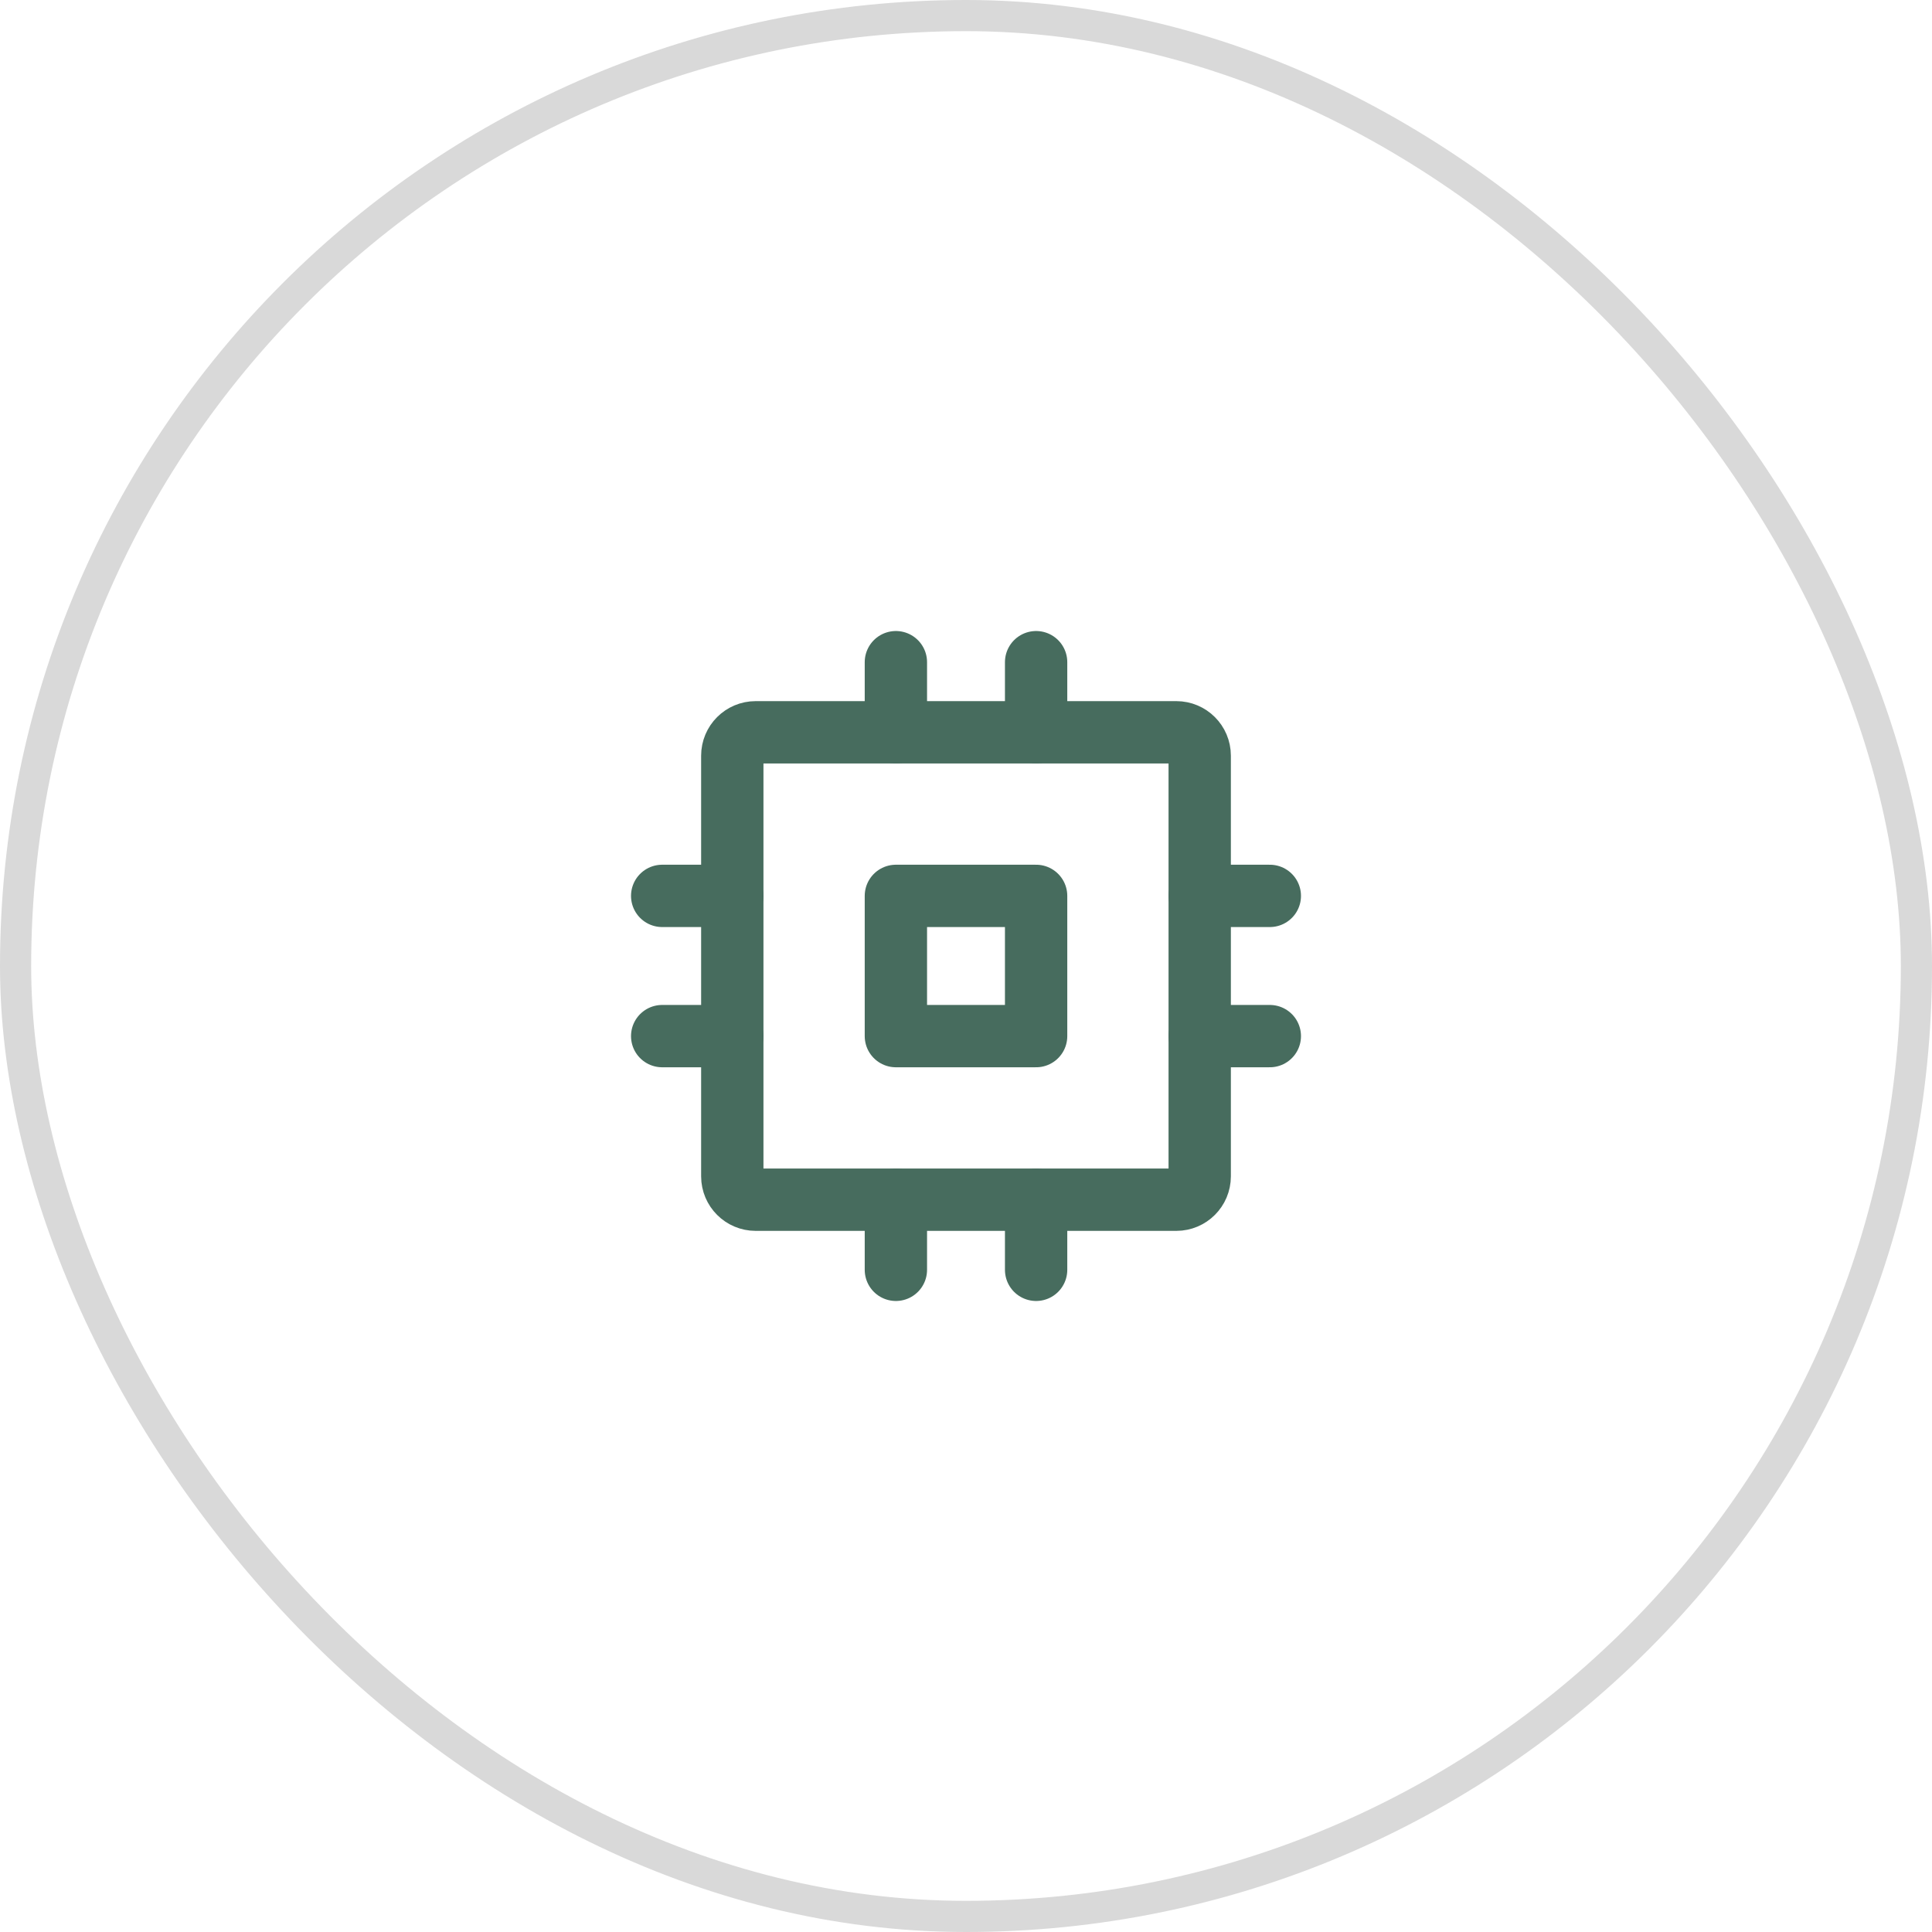 <?xml version="1.0" encoding="UTF-8"?> <svg xmlns="http://www.w3.org/2000/svg" width="62" height="62" viewBox="0 0 62 62" fill="none"><rect x="0.5" y="0.5" width="61" height="61" rx="30.5" stroke="black" stroke-opacity="0.15"></rect><g clip-path="url(#clip0_2_1137)"><path d="M33.25 28.75H28.75V33.25H33.25V28.75Z" stroke="#476C5E" stroke-width="2" stroke-linecap="round" stroke-linejoin="round"></path><path d="M37.75 23.5H24.25C23.836 23.5 23.5 23.836 23.5 24.25V37.75C23.5 38.164 23.836 38.5 24.25 38.5H37.75C38.164 38.5 38.5 38.164 38.5 37.75V24.25C38.5 23.836 38.164 23.5 37.75 23.5Z" stroke="#476C5E" stroke-width="2" stroke-linecap="round" stroke-linejoin="round"></path><path d="M38.5 28.75H40.75" stroke="#476C5E" stroke-width="2" stroke-linecap="round" stroke-linejoin="round"></path><path d="M38.5 33.25H40.75" stroke="#476C5E" stroke-width="2" stroke-linecap="round" stroke-linejoin="round"></path><path d="M21.25 28.75H23.5" stroke="#476C5E" stroke-width="2" stroke-linecap="round" stroke-linejoin="round"></path><path d="M21.25 33.25H23.5" stroke="#476C5E" stroke-width="2" stroke-linecap="round" stroke-linejoin="round"></path><path d="M33.25 38.5V40.75" stroke="#476C5E" stroke-width="2" stroke-linecap="round" stroke-linejoin="round"></path><path d="M28.75 38.5V40.75" stroke="#476C5E" stroke-width="2" stroke-linecap="round" stroke-linejoin="round"></path><path d="M33.25 21.25V23.5" stroke="#476C5E" stroke-width="2" stroke-linecap="round" stroke-linejoin="round"></path><path d="M28.75 21.25V23.5" stroke="#476C5E" stroke-width="2" stroke-linecap="round" stroke-linejoin="round"></path></g><defs><clipPath id="clip0_2_1137"><rect width="24" height="24" fill="white" transform="translate(19 19)"></rect></clipPath></defs></svg> 